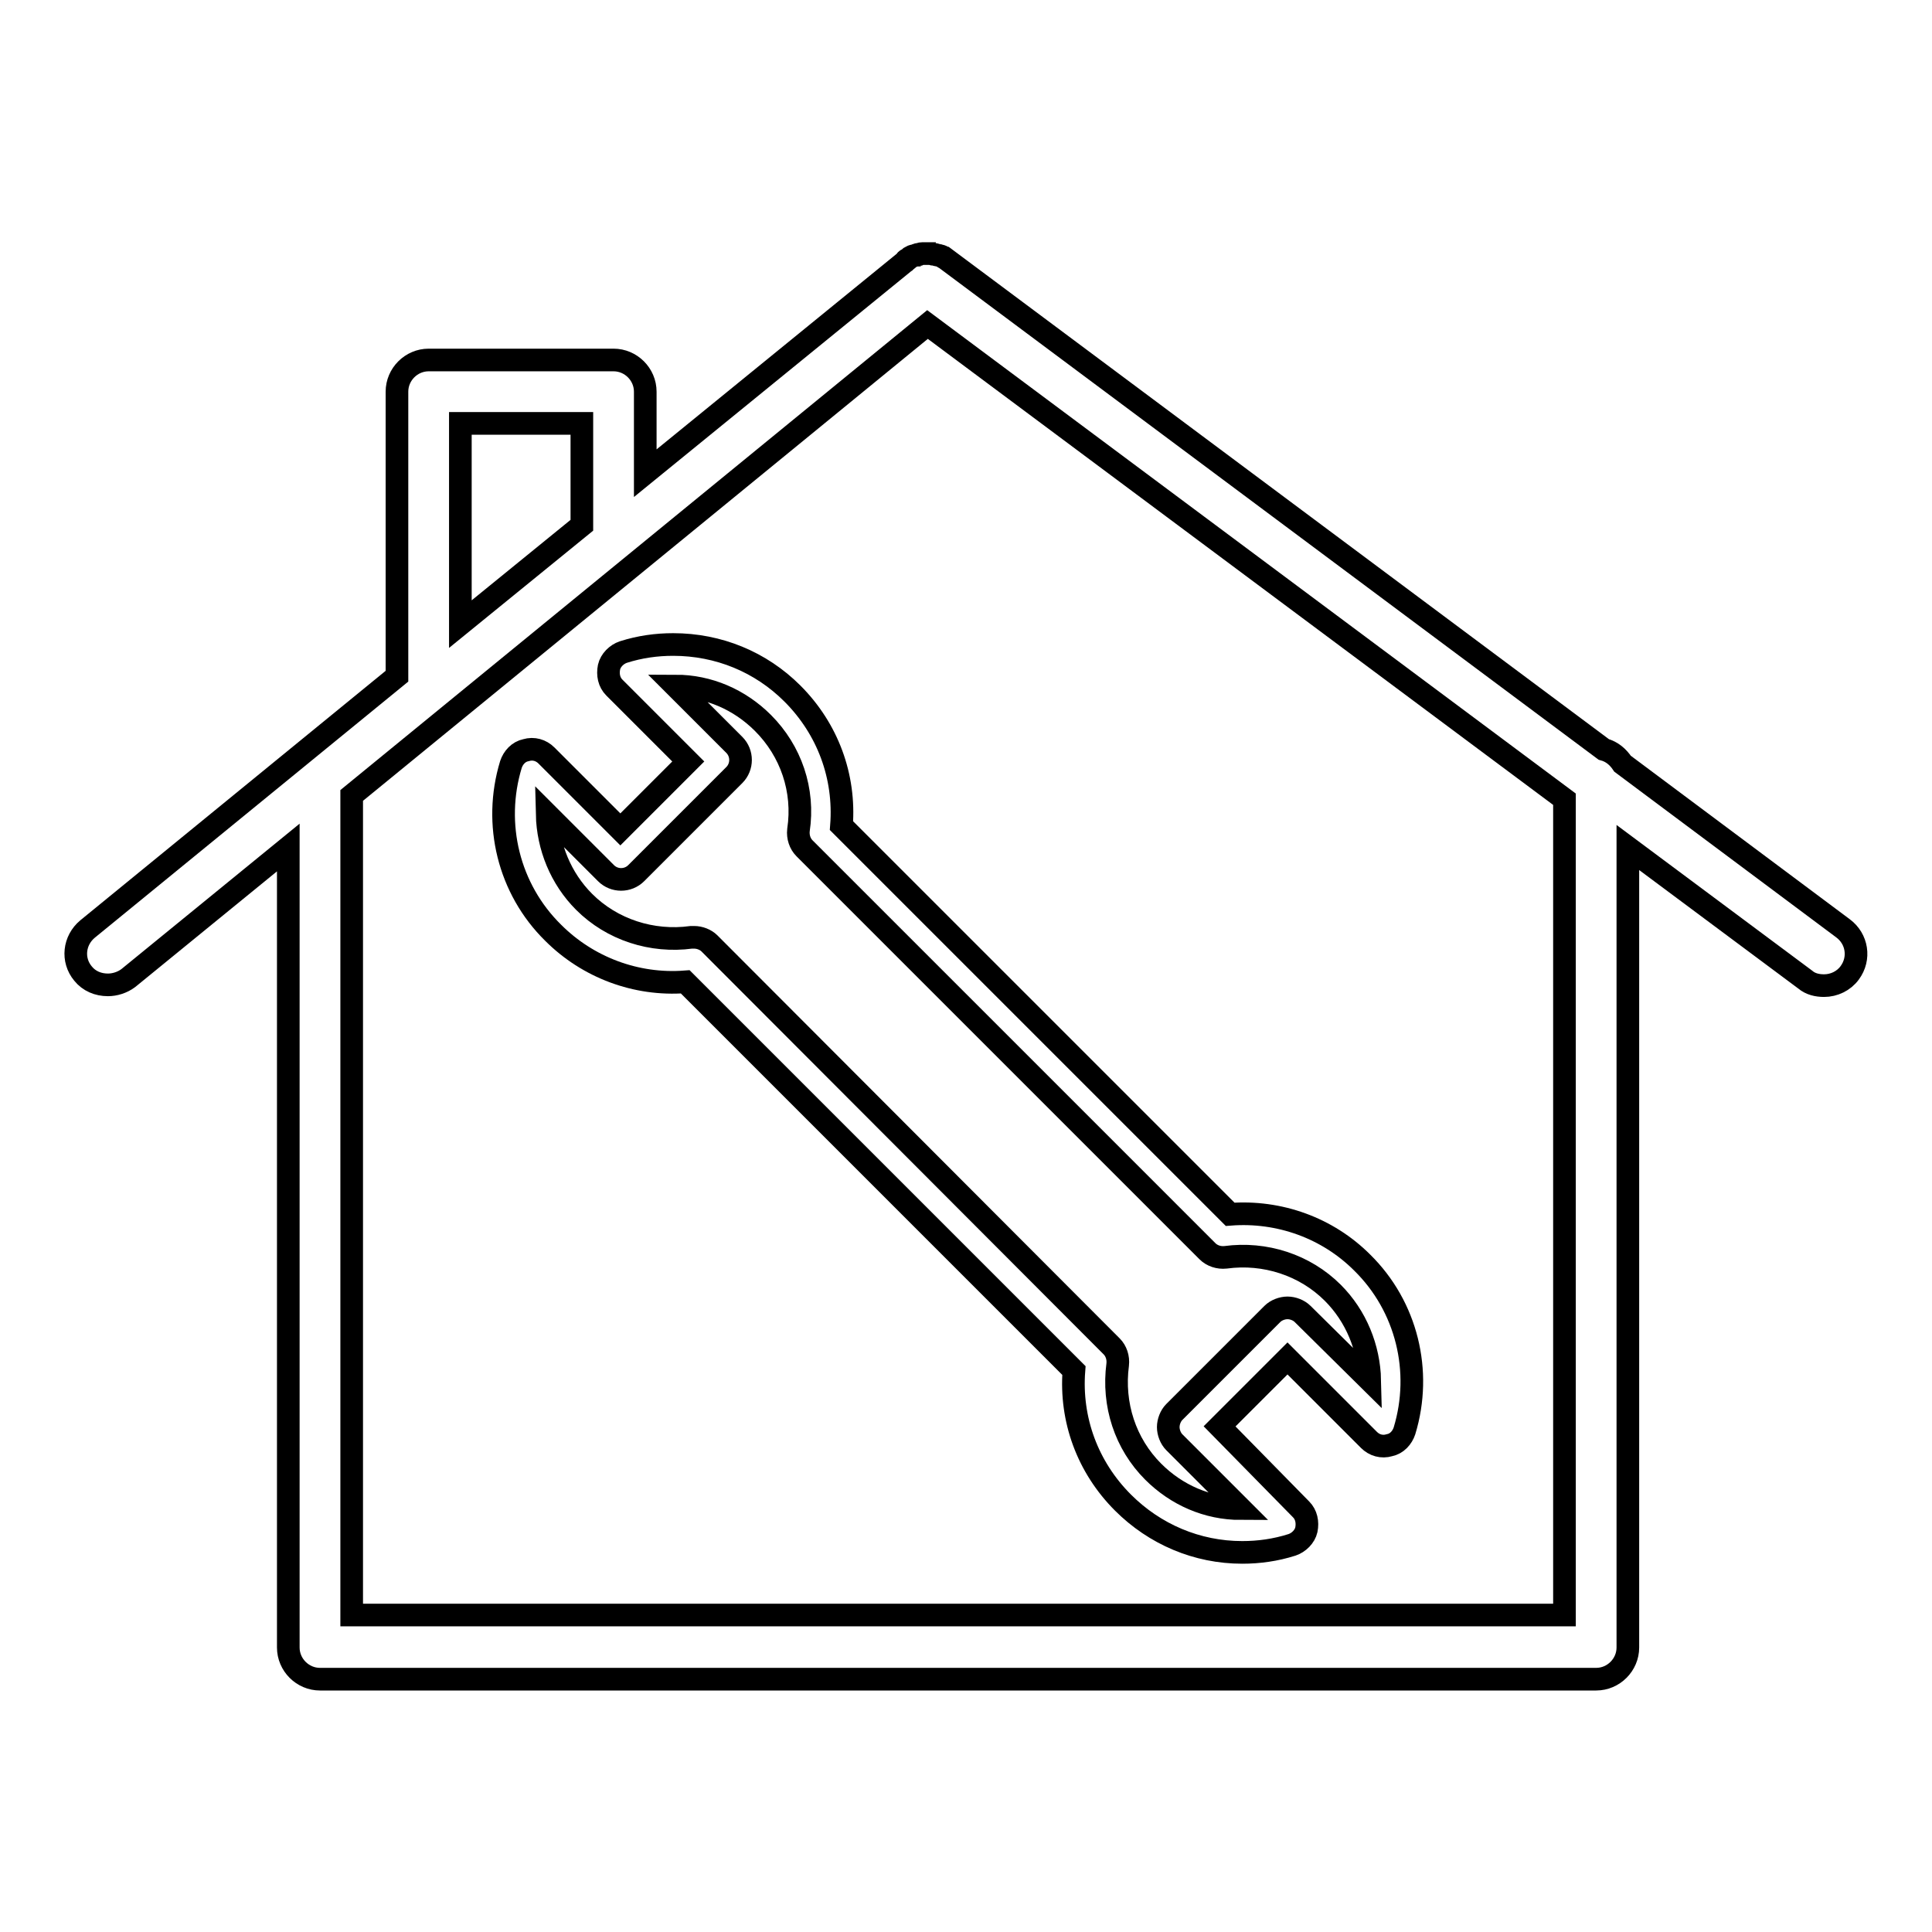 <?xml version="1.0" encoding="utf-8"?>
<!-- Svg Vector Icons : http://www.onlinewebfonts.com/icon -->
<!DOCTYPE svg PUBLIC "-//W3C//DTD SVG 1.1//EN" "http://www.w3.org/Graphics/SVG/1.1/DTD/svg11.dtd">
<svg version="1.1" xmlns="http://www.w3.org/2000/svg" xmlns:xlink="http://www.w3.org/1999/xlink" x="0px" y="0px" viewBox="0 0 256 256" enable-background="new 0 0 256 256" xml:space="preserve">
<g><g><g><path stroke-width="3" fill-opacity="0" stroke="#000000"  d="M38.2,112.3v106c0,2.3,1.9,4.2,4.2,4.2h169.1c2.3,0,4.2-1.9,4.2-4.2v-106l23.5,17.5c0.7,0.6,1.6,0.8,2.5,0.8c1.3,0,2.6-0.6,3.4-1.7c1.4-1.9,1-4.5-0.9-5.9l-29.2-21.8c-0.6-0.9-1.4-1.6-2.5-1.9l-87.3-65.1c-0.1,0-0.2-0.1-0.2-0.1c-0.1-0.1-0.3-0.2-0.4-0.2c-0.1,0-0.2-0.1-0.4-0.1c-0.1,0-0.3-0.1-0.4-0.1c-0.1,0-0.3,0-0.4-0.1c-0.1,0-0.3,0-0.4,0c-0.1,0-0.3,0-0.4,0c-0.1,0-0.3,0-0.4,0c-0.1,0-0.2,0-0.4,0.1c-0.1,0-0.3,0-0.4,0.1c-0.1,0-0.2,0.1-0.4,0.1c-0.1,0-0.2,0.1-0.4,0.2c-0.1,0.1-0.3,0.2-0.4,0.3c-0.1,0-0.2,0.1-0.2,0.2L85.5,62.7V51.9c0-2.3-1.9-4.2-4.2-4.2H56.8c-2.3,0-4.2,1.9-4.2,4.2v37.7l-41,33.5c-1.8,1.5-2.1,4.1-0.6,5.9c0.8,1,2,1.5,3.3,1.5c0.9,0,1.9-0.3,2.7-0.9L38.2,112.3z M61,56.1h16.1v13.5L61,82.7V56.1z M46.6,105.4L122.9,43l84.4,62.9V214H46.6V105.4z"/><path stroke-width="3" fill-opacity="0" stroke="#000000"  d="M163,160.9l-51.5-51.5c0.5-6.5-1.8-12.8-6.5-17.5c-4.2-4.2-9.8-6.5-15.8-6.5c-2.2,0-4.4,0.3-6.6,1c-0.9,0.3-1.7,1.1-1.9,2c-0.2,1,0,2,0.7,2.7l9.8,9.8l-9,9l-9.8-9.8c-0.7-0.7-1.7-1-2.7-0.7c-1,0.2-1.7,1-2,1.9c-2.4,7.9-0.3,16.5,5.6,22.3c4.6,4.6,11,7,17.5,6.5l51.5,51.5c-0.5,6.5,1.8,12.8,6.5,17.5c4.2,4.2,9.8,6.6,15.8,6.6c2.2,0,4.4-0.3,6.6-1c0.9-0.3,1.7-1.1,1.9-2c0.2-1,0-2-0.7-2.7L161.6,189l9-9l10.8,10.8c0.7,0.7,1.7,1,2.7,0.7c1-0.2,1.7-1,2-1.9c2.4-7.9,0.3-16.5-5.6-22.3C175.9,162.7,169.5,160.4,163,160.9z M172.6,174.1c-0.5-0.5-1.3-0.8-2-0.8c-0.7,0-1.5,0.3-2,0.8l-13,13c-0.5,0.5-0.8,1.3-0.8,2c0,0.7,0.3,1.5,0.8,2l8.8,8.8c-4.4,0-8.5-1.8-11.6-4.9c-3.7-3.7-5.4-8.9-4.7-14.2c0.1-0.9-0.2-1.8-0.8-2.4L94,125c-0.5-0.5-1.3-0.8-2-0.8c-0.1,0-0.3,0-0.4,0c-5.2,0.7-10.5-1-14.2-4.7c-3.1-3.1-4.8-7.3-4.9-11.6l7.8,7.8c1.1,1.1,2.9,1.1,4,0l13-13c1.1-1.1,1.1-2.9,0-4l-7.8-7.8c4.4,0,8.5,1.8,11.6,4.9c3.7,3.7,5.5,8.9,4.7,14.2c-0.1,0.9,0.2,1.8,0.8,2.4l53.4,53.4c0.6,0.6,1.5,0.9,2.4,0.8c5.2-0.7,10.5,1,14.2,4.7c3.1,3.1,4.8,7.3,4.9,11.6L172.6,174.1z"/></g><g></g><g></g><g></g><g></g><g></g><g></g><g></g><g></g><g></g><g></g><g></g><g></g><g></g><g></g><g></g></g></g>
</svg>